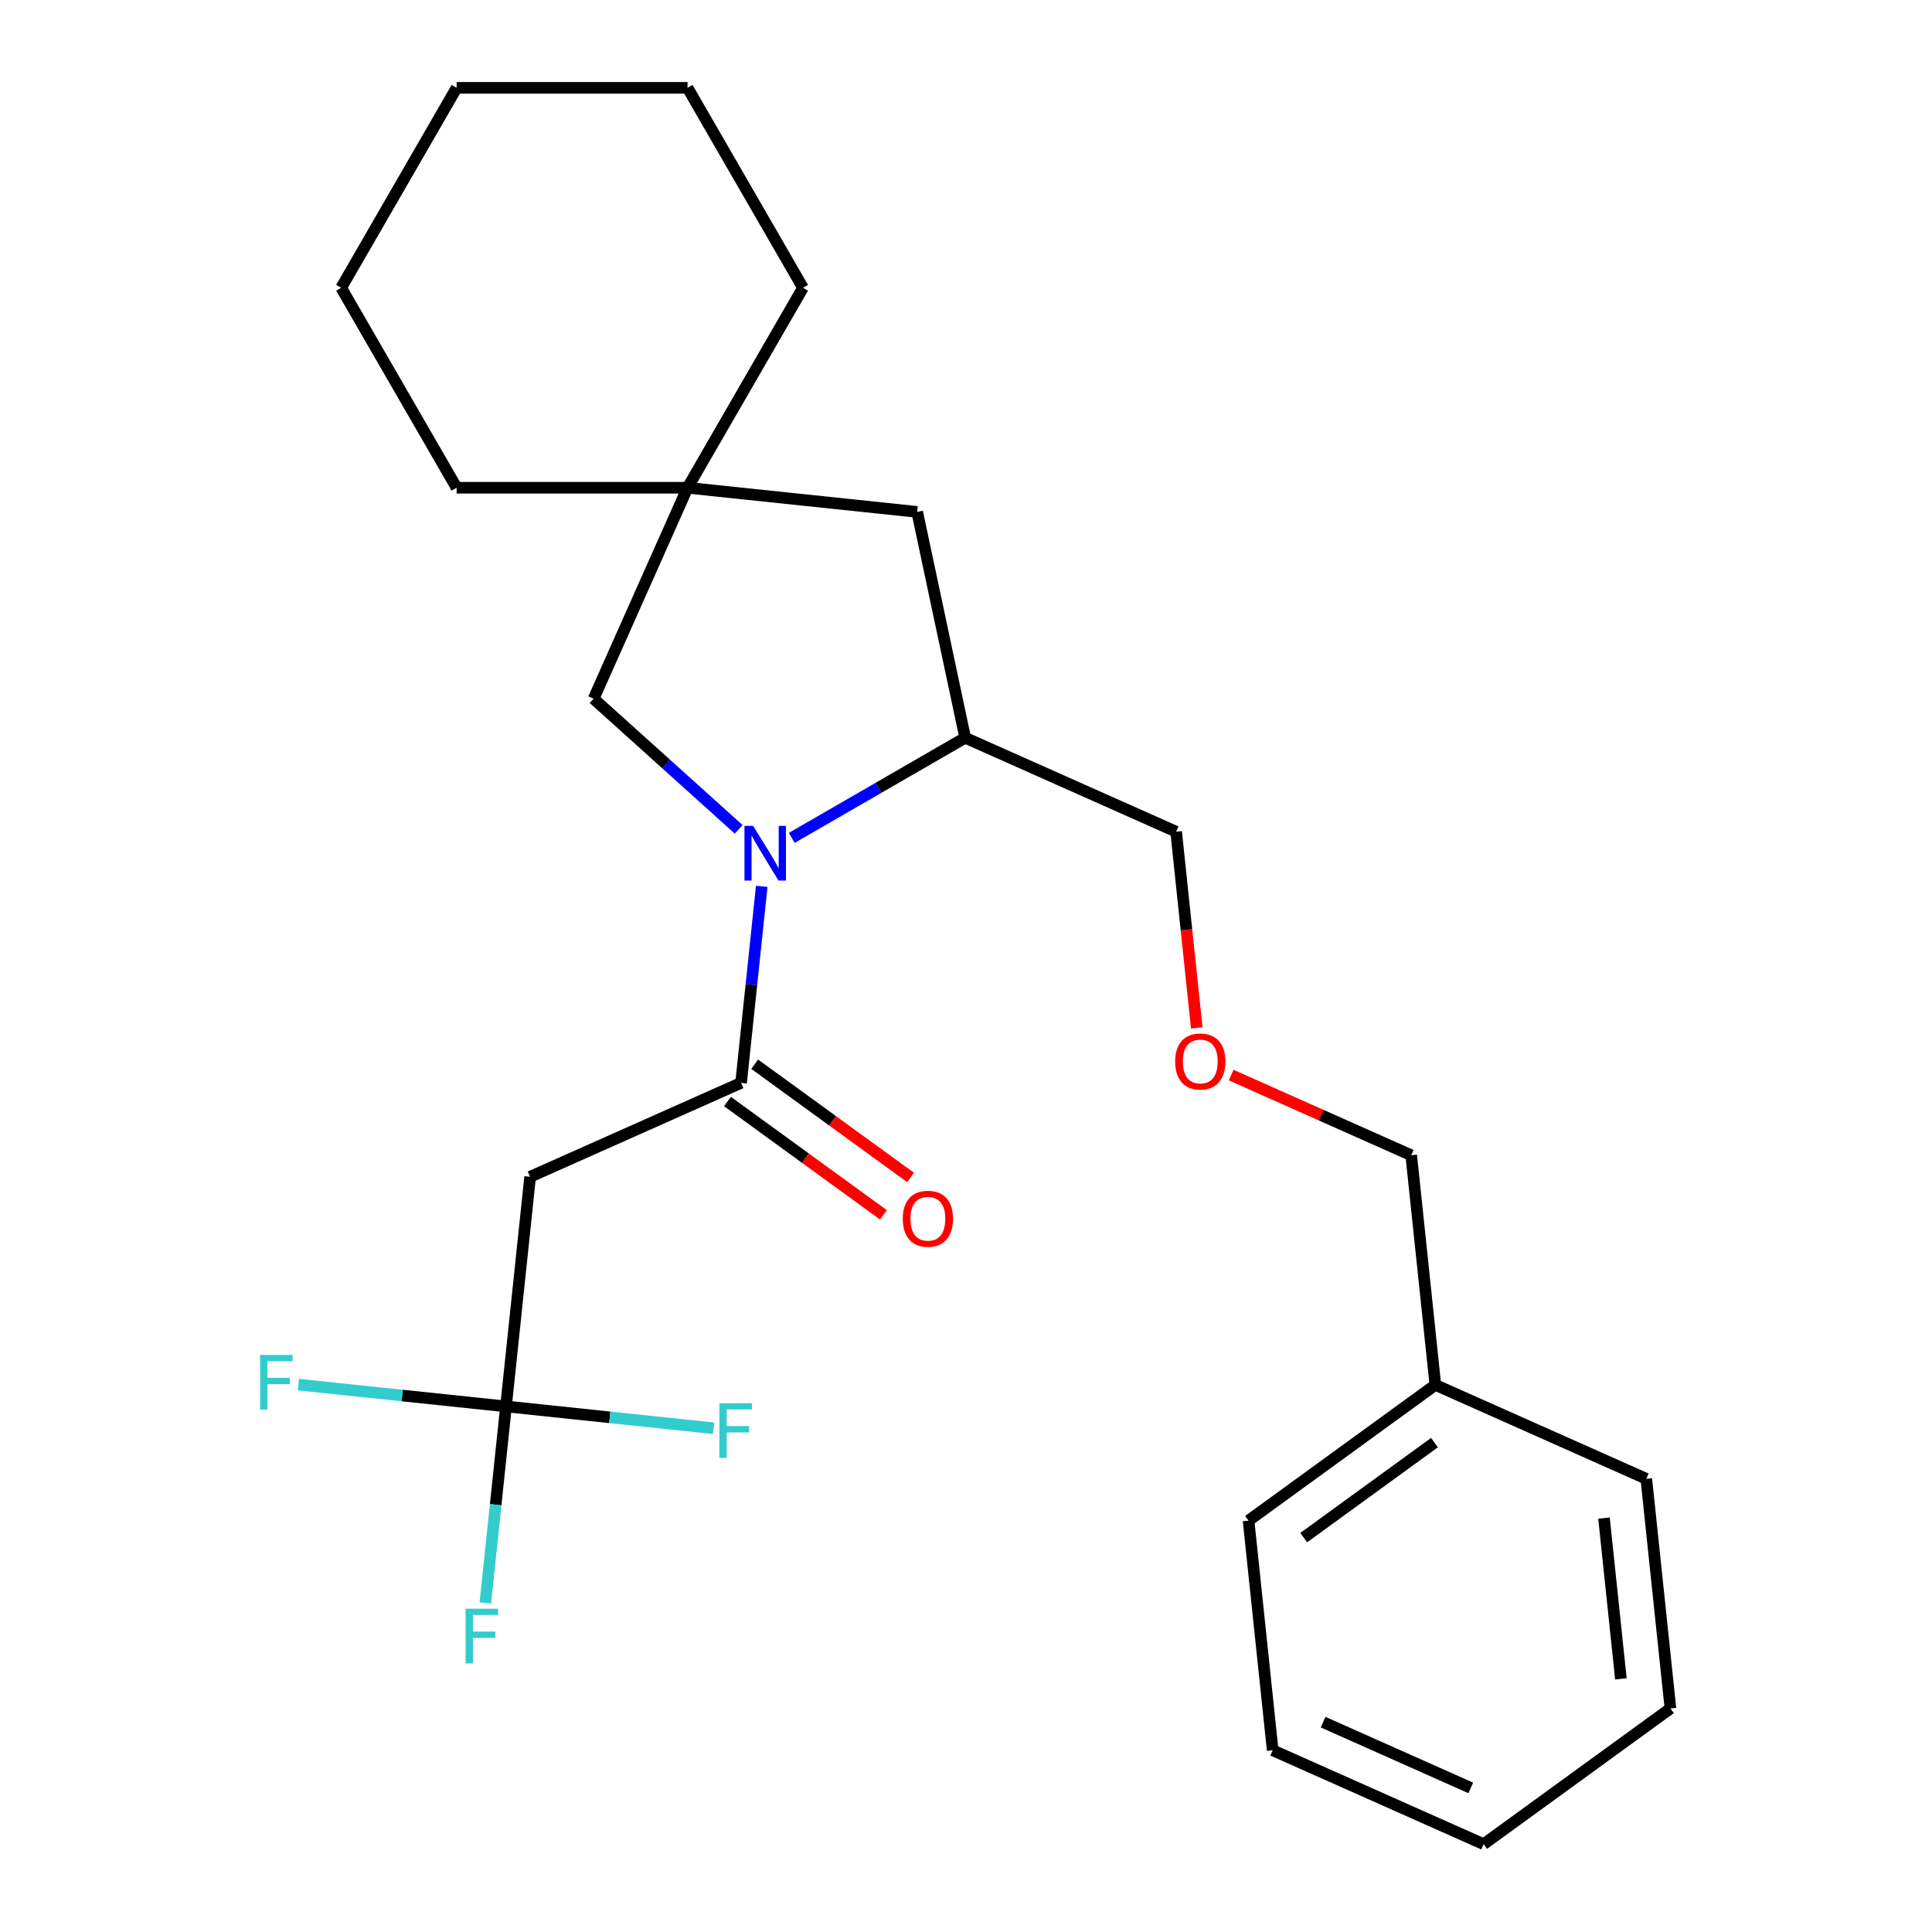 <?xml version='1.0' encoding='iso-8859-1'?>
<svg version='1.1' baseProfile='full'
              xmlns='http://www.w3.org/2000/svg'
                      xmlns:rdkit='http://www.rdkit.org/xml'
                      xmlns:xlink='http://www.w3.org/1999/xlink'
                  xml:space='preserve'
width='1000px' height='1000px' viewBox='0 0 1000 1000'>
<!-- END OF HEADER -->
<rect style='opacity:1.0;fill:#FFFFFF;stroke:none' width='1000' height='1000' x='0' y='0'> </rect>
<path class='bond-0' d='M 394.272,458.773 L 388.926,509.631' style='fill:none;fill-rule:evenodd;stroke:#0000FF;stroke-width:6px;stroke-linecap:butt;stroke-linejoin:miter;stroke-opacity:1' />
<path class='bond-0' d='M 388.926,509.631 L 383.581,560.489' style='fill:none;fill-rule:evenodd;stroke:#000000;stroke-width:6px;stroke-linecap:butt;stroke-linejoin:miter;stroke-opacity:1' />
<path class='bond-3' d='M 409.802,433.699 L 454.691,407.783' style='fill:none;fill-rule:evenodd;stroke:#0000FF;stroke-width:6px;stroke-linecap:butt;stroke-linejoin:miter;stroke-opacity:1' />
<path class='bond-3' d='M 454.691,407.783 L 499.58,381.866' style='fill:none;fill-rule:evenodd;stroke:#000000;stroke-width:6px;stroke-linecap:butt;stroke-linejoin:miter;stroke-opacity:1' />
<path class='bond-4' d='M 382.346,429.265 L 344.8,395.458' style='fill:none;fill-rule:evenodd;stroke:#0000FF;stroke-width:6px;stroke-linecap:butt;stroke-linejoin:miter;stroke-opacity:1' />
<path class='bond-4' d='M 344.8,395.458 L 307.255,361.652' style='fill:none;fill-rule:evenodd;stroke:#000000;stroke-width:6px;stroke-linecap:butt;stroke-linejoin:miter;stroke-opacity:1' />
<path class='bond-1' d='M 383.581,560.489 L 274.396,609.101' style='fill:none;fill-rule:evenodd;stroke:#000000;stroke-width:6px;stroke-linecap:butt;stroke-linejoin:miter;stroke-opacity:1' />
<path class='bond-7' d='M 376.556,570.158 L 416.908,599.476' style='fill:none;fill-rule:evenodd;stroke:#000000;stroke-width:6px;stroke-linecap:butt;stroke-linejoin:miter;stroke-opacity:1' />
<path class='bond-7' d='M 416.908,599.476 L 457.26,628.793' style='fill:none;fill-rule:evenodd;stroke:#FF0000;stroke-width:6px;stroke-linecap:butt;stroke-linejoin:miter;stroke-opacity:1' />
<path class='bond-7' d='M 390.606,550.82 L 430.958,580.137' style='fill:none;fill-rule:evenodd;stroke:#000000;stroke-width:6px;stroke-linecap:butt;stroke-linejoin:miter;stroke-opacity:1' />
<path class='bond-7' d='M 430.958,580.137 L 471.311,609.455' style='fill:none;fill-rule:evenodd;stroke:#FF0000;stroke-width:6px;stroke-linecap:butt;stroke-linejoin:miter;stroke-opacity:1' />
<path class='bond-2' d='M 274.396,609.101 L 261.903,727.965' style='fill:none;fill-rule:evenodd;stroke:#000000;stroke-width:6px;stroke-linecap:butt;stroke-linejoin:miter;stroke-opacity:1' />
<path class='bond-8' d='M 261.903,727.965 L 256.557,778.823' style='fill:none;fill-rule:evenodd;stroke:#000000;stroke-width:6px;stroke-linecap:butt;stroke-linejoin:miter;stroke-opacity:1' />
<path class='bond-8' d='M 256.557,778.823 L 251.212,829.681' style='fill:none;fill-rule:evenodd;stroke:#33CCCC;stroke-width:6px;stroke-linecap:butt;stroke-linejoin:miter;stroke-opacity:1' />
<path class='bond-9' d='M 261.903,727.965 L 208.175,722.318' style='fill:none;fill-rule:evenodd;stroke:#000000;stroke-width:6px;stroke-linecap:butt;stroke-linejoin:miter;stroke-opacity:1' />
<path class='bond-9' d='M 208.175,722.318 L 154.447,716.671' style='fill:none;fill-rule:evenodd;stroke:#33CCCC;stroke-width:6px;stroke-linecap:butt;stroke-linejoin:miter;stroke-opacity:1' />
<path class='bond-10' d='M 261.903,727.965 L 315.63,733.612' style='fill:none;fill-rule:evenodd;stroke:#000000;stroke-width:6px;stroke-linecap:butt;stroke-linejoin:miter;stroke-opacity:1' />
<path class='bond-10' d='M 315.63,733.612 L 369.358,739.259' style='fill:none;fill-rule:evenodd;stroke:#33CCCC;stroke-width:6px;stroke-linecap:butt;stroke-linejoin:miter;stroke-opacity:1' />
<path class='bond-6' d='M 499.58,381.866 L 474.731,264.959' style='fill:none;fill-rule:evenodd;stroke:#000000;stroke-width:6px;stroke-linecap:butt;stroke-linejoin:miter;stroke-opacity:1' />
<path class='bond-12' d='M 499.58,381.866 L 608.766,430.479' style='fill:none;fill-rule:evenodd;stroke:#000000;stroke-width:6px;stroke-linecap:butt;stroke-linejoin:miter;stroke-opacity:1' />
<path class='bond-5' d='M 307.255,361.652 L 355.867,252.466' style='fill:none;fill-rule:evenodd;stroke:#000000;stroke-width:6px;stroke-linecap:butt;stroke-linejoin:miter;stroke-opacity:1' />
<path class='bond-14' d='M 355.867,252.466 L 415.626,148.96' style='fill:none;fill-rule:evenodd;stroke:#000000;stroke-width:6px;stroke-linecap:butt;stroke-linejoin:miter;stroke-opacity:1' />
<path class='bond-15' d='M 355.867,252.466 L 236.349,252.466' style='fill:none;fill-rule:evenodd;stroke:#000000;stroke-width:6px;stroke-linecap:butt;stroke-linejoin:miter;stroke-opacity:1' />
<path class='bond-25' d='M 355.867,252.466 L 474.731,264.959' style='fill:none;fill-rule:evenodd;stroke:#000000;stroke-width:6px;stroke-linecap:butt;stroke-linejoin:miter;stroke-opacity:1' />
<path class='bond-11' d='M 619.439,532.034 L 614.102,481.256' style='fill:none;fill-rule:evenodd;stroke:#FF0000;stroke-width:6px;stroke-linecap:butt;stroke-linejoin:miter;stroke-opacity:1' />
<path class='bond-11' d='M 614.102,481.256 L 608.766,430.479' style='fill:none;fill-rule:evenodd;stroke:#000000;stroke-width:6px;stroke-linecap:butt;stroke-linejoin:miter;stroke-opacity:1' />
<path class='bond-16' d='M 637.247,556.46 L 683.845,577.208' style='fill:none;fill-rule:evenodd;stroke:#FF0000;stroke-width:6px;stroke-linecap:butt;stroke-linejoin:miter;stroke-opacity:1' />
<path class='bond-16' d='M 683.845,577.208 L 730.444,597.955' style='fill:none;fill-rule:evenodd;stroke:#000000;stroke-width:6px;stroke-linecap:butt;stroke-linejoin:miter;stroke-opacity:1' />
<path class='bond-13' d='M 742.937,716.818 L 730.444,597.955' style='fill:none;fill-rule:evenodd;stroke:#000000;stroke-width:6px;stroke-linecap:butt;stroke-linejoin:miter;stroke-opacity:1' />
<path class='bond-17' d='M 742.937,716.818 L 646.245,787.069' style='fill:none;fill-rule:evenodd;stroke:#000000;stroke-width:6px;stroke-linecap:butt;stroke-linejoin:miter;stroke-opacity:1' />
<path class='bond-17' d='M 742.483,746.694 L 674.799,795.87' style='fill:none;fill-rule:evenodd;stroke:#000000;stroke-width:6px;stroke-linecap:butt;stroke-linejoin:miter;stroke-opacity:1' />
<path class='bond-18' d='M 742.937,716.818 L 852.123,765.431' style='fill:none;fill-rule:evenodd;stroke:#000000;stroke-width:6px;stroke-linecap:butt;stroke-linejoin:miter;stroke-opacity:1' />
<path class='bond-20' d='M 415.626,148.96 L 355.867,45.455' style='fill:none;fill-rule:evenodd;stroke:#000000;stroke-width:6px;stroke-linecap:butt;stroke-linejoin:miter;stroke-opacity:1' />
<path class='bond-19' d='M 236.349,252.466 L 176.59,148.96' style='fill:none;fill-rule:evenodd;stroke:#000000;stroke-width:6px;stroke-linecap:butt;stroke-linejoin:miter;stroke-opacity:1' />
<path class='bond-22' d='M 646.245,787.069 L 658.738,905.933' style='fill:none;fill-rule:evenodd;stroke:#000000;stroke-width:6px;stroke-linecap:butt;stroke-linejoin:miter;stroke-opacity:1' />
<path class='bond-21' d='M 852.123,765.431 L 864.616,884.294' style='fill:none;fill-rule:evenodd;stroke:#000000;stroke-width:6px;stroke-linecap:butt;stroke-linejoin:miter;stroke-opacity:1' />
<path class='bond-21' d='M 830.224,785.759 L 838.969,868.963' style='fill:none;fill-rule:evenodd;stroke:#000000;stroke-width:6px;stroke-linecap:butt;stroke-linejoin:miter;stroke-opacity:1' />
<path class='bond-24' d='M 176.59,148.96 L 236.349,45.455' style='fill:none;fill-rule:evenodd;stroke:#000000;stroke-width:6px;stroke-linecap:butt;stroke-linejoin:miter;stroke-opacity:1' />
<path class='bond-26' d='M 355.867,45.455 L 236.349,45.455' style='fill:none;fill-rule:evenodd;stroke:#000000;stroke-width:6px;stroke-linecap:butt;stroke-linejoin:miter;stroke-opacity:1' />
<path class='bond-23' d='M 864.616,884.294 L 767.923,954.545' style='fill:none;fill-rule:evenodd;stroke:#000000;stroke-width:6px;stroke-linecap:butt;stroke-linejoin:miter;stroke-opacity:1' />
<path class='bond-27' d='M 658.738,905.933 L 767.923,954.545' style='fill:none;fill-rule:evenodd;stroke:#000000;stroke-width:6px;stroke-linecap:butt;stroke-linejoin:miter;stroke-opacity:1' />
<path class='bond-27' d='M 684.838,891.388 L 761.268,925.416' style='fill:none;fill-rule:evenodd;stroke:#000000;stroke-width:6px;stroke-linecap:butt;stroke-linejoin:miter;stroke-opacity:1' />
<path  class='atom-0' d='M 389.814 427.465
L 399.094 442.465
Q 400.014 443.945, 401.494 446.625
Q 402.974 449.305, 403.054 449.465
L 403.054 427.465
L 406.814 427.465
L 406.814 455.785
L 402.934 455.785
L 392.974 439.385
Q 391.814 437.465, 390.574 435.265
Q 389.374 433.065, 389.014 432.385
L 389.014 455.785
L 385.334 455.785
L 385.334 427.465
L 389.814 427.465
' fill='#0000FF'/>
<path  class='atom-8' d='M 467.273 630.82
Q 467.273 624.02, 470.633 620.22
Q 473.993 616.42, 480.273 616.42
Q 486.553 616.42, 489.913 620.22
Q 493.273 624.02, 493.273 630.82
Q 493.273 637.7, 489.873 641.62
Q 486.473 645.5, 480.273 645.5
Q 474.033 645.5, 470.633 641.62
Q 467.273 637.74, 467.273 630.82
M 480.273 642.3
Q 484.593 642.3, 486.913 639.42
Q 489.273 636.5, 489.273 630.82
Q 489.273 625.26, 486.913 622.46
Q 484.593 619.62, 480.273 619.62
Q 475.953 619.62, 473.593 622.42
Q 471.273 625.22, 471.273 630.82
Q 471.273 636.54, 473.593 639.42
Q 475.953 642.3, 480.273 642.3
' fill='#FF0000'/>
<path  class='atom-9' d='M 240.989 832.669
L 257.829 832.669
L 257.829 835.909
L 244.789 835.909
L 244.789 844.509
L 256.389 844.509
L 256.389 847.789
L 244.789 847.789
L 244.789 860.989
L 240.989 860.989
L 240.989 832.669
' fill='#33CCCC'/>
<path  class='atom-10' d='M 134.619 701.312
L 151.459 701.312
L 151.459 704.552
L 138.419 704.552
L 138.419 713.152
L 150.019 713.152
L 150.019 716.432
L 138.419 716.432
L 138.419 729.632
L 134.619 729.632
L 134.619 701.312
' fill='#33CCCC'/>
<path  class='atom-11' d='M 372.346 726.298
L 389.186 726.298
L 389.186 729.538
L 376.146 729.538
L 376.146 738.138
L 387.746 738.138
L 387.746 741.418
L 376.146 741.418
L 376.146 754.618
L 372.346 754.618
L 372.346 726.298
' fill='#33CCCC'/>
<path  class='atom-12' d='M 608.259 549.422
Q 608.259 542.622, 611.619 538.822
Q 614.979 535.022, 621.259 535.022
Q 627.539 535.022, 630.899 538.822
Q 634.259 542.622, 634.259 549.422
Q 634.259 556.302, 630.859 560.222
Q 627.459 564.102, 621.259 564.102
Q 615.019 564.102, 611.619 560.222
Q 608.259 556.342, 608.259 549.422
M 621.259 560.902
Q 625.579 560.902, 627.899 558.022
Q 630.259 555.102, 630.259 549.422
Q 630.259 543.862, 627.899 541.062
Q 625.579 538.222, 621.259 538.222
Q 616.939 538.222, 614.579 541.022
Q 612.259 543.822, 612.259 549.422
Q 612.259 555.142, 614.579 558.022
Q 616.939 560.902, 621.259 560.902
' fill='#FF0000'/>
</svg>
